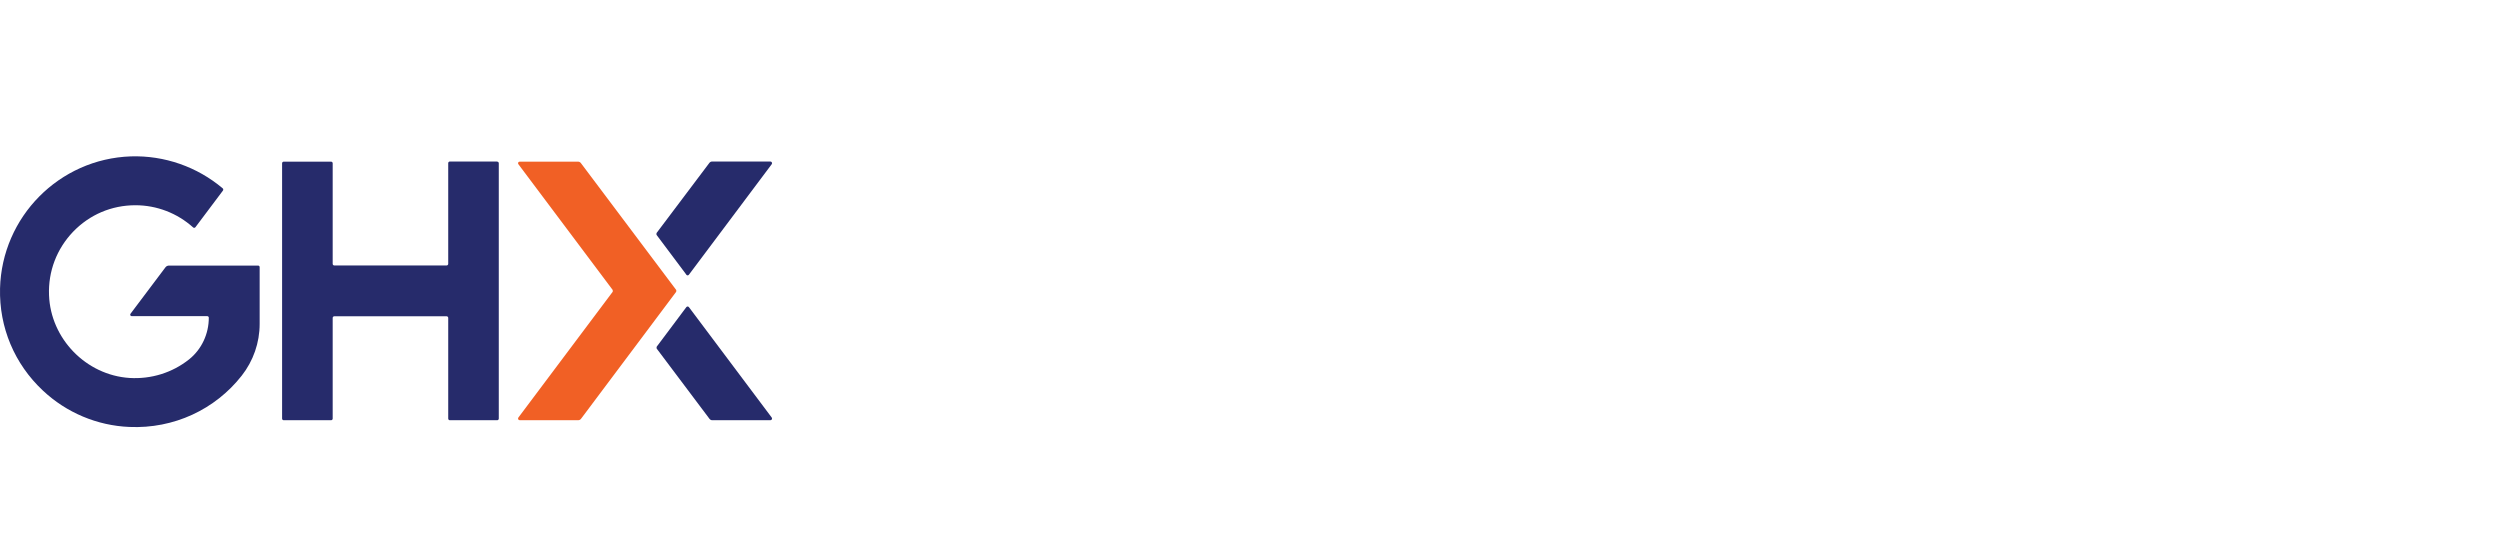 <svg width="136" height="30" viewBox="0 0 136 30" fill="none" xmlns="http://www.w3.org/2000/svg">
<g clip-path="url(#clip0_290_482)">
<path d="M14.032 14.447H9.197C9.118 14.447 9.039 14.483 8.996 14.548L7.099 17.069C7.056 17.12 7.099 17.199 7.164 17.199H11.273C11.323 17.199 11.359 17.235 11.359 17.285C11.359 18.161 10.971 19.002 10.289 19.548C9.37 20.28 8.22 20.632 7.049 20.561C4.686 20.41 2.753 18.427 2.667 16.056C2.617 14.763 3.084 13.542 3.975 12.608C4.873 11.675 6.072 11.165 7.365 11.165C8.529 11.165 9.642 11.595 10.505 12.371C10.54 12.407 10.605 12.4 10.634 12.357L12.128 10.367C12.157 10.331 12.149 10.274 12.114 10.245C10.727 9.074 8.946 8.449 7.114 8.507C3.22 8.643 0.103 11.797 0.002 15.69C-0.048 17.809 0.785 19.799 2.337 21.25C3.615 22.45 5.289 23.154 7.035 23.226C9.456 23.333 11.704 22.277 13.148 20.438C13.78 19.634 14.125 18.643 14.125 17.622V14.534C14.125 14.483 14.089 14.447 14.039 14.447H14.032Z" fill="#262B6B"/>
<path d="M37.335 14.943C37.371 14.994 37.443 14.994 37.478 14.943L41.983 8.931C42.026 8.873 41.983 8.787 41.911 8.787H38.736C38.678 8.787 38.628 8.816 38.592 8.859L35.719 12.673C35.719 12.673 35.697 12.745 35.719 12.781L37.328 14.929L37.335 14.943Z" fill="#262B6B"/>
<path d="M38.736 22.86H41.911C41.983 22.86 42.026 22.773 41.983 22.716L37.479 16.711C37.443 16.66 37.371 16.66 37.335 16.711L35.726 18.858C35.726 18.858 35.704 18.93 35.726 18.966L38.599 22.788C38.635 22.831 38.685 22.86 38.743 22.86H38.736Z" fill="#262B6B"/>
<path d="M31.596 8.866C31.56 8.823 31.509 8.794 31.452 8.794H28.27C28.198 8.794 28.155 8.873 28.198 8.93L33.327 15.769C33.327 15.769 33.349 15.848 33.327 15.877L28.198 22.716C28.155 22.773 28.198 22.859 28.27 22.859H31.459C31.517 22.859 31.567 22.831 31.603 22.788L36.782 15.877C36.782 15.877 36.804 15.798 36.782 15.769L31.596 8.866Z" fill="#F16025"/>
<path d="M27.048 8.787H24.469C24.419 8.787 24.383 8.83 24.383 8.873V14.354C24.383 14.405 24.34 14.441 24.297 14.441H18.184C18.133 14.441 18.098 14.398 18.098 14.354V8.88C18.098 8.83 18.054 8.794 18.011 8.794H15.432C15.382 8.794 15.346 8.837 15.346 8.88V22.773C15.346 22.824 15.389 22.86 15.432 22.86H18.011C18.062 22.86 18.098 22.817 18.098 22.773V17.292C18.098 17.242 18.141 17.206 18.184 17.206H24.297C24.347 17.206 24.383 17.249 24.383 17.292V22.773C24.383 22.824 24.426 22.86 24.469 22.86H27.048C27.099 22.86 27.134 22.817 27.134 22.773V8.88C27.134 8.83 27.091 8.794 27.048 8.794V8.787Z" fill="#262B6B"/>
</g>
<defs>
<clipPath id="clip0_290_482">
<rect width="42" height="16" fill="white" transform="translate(0 8)"/>
</clipPath>
</defs>
</svg>
